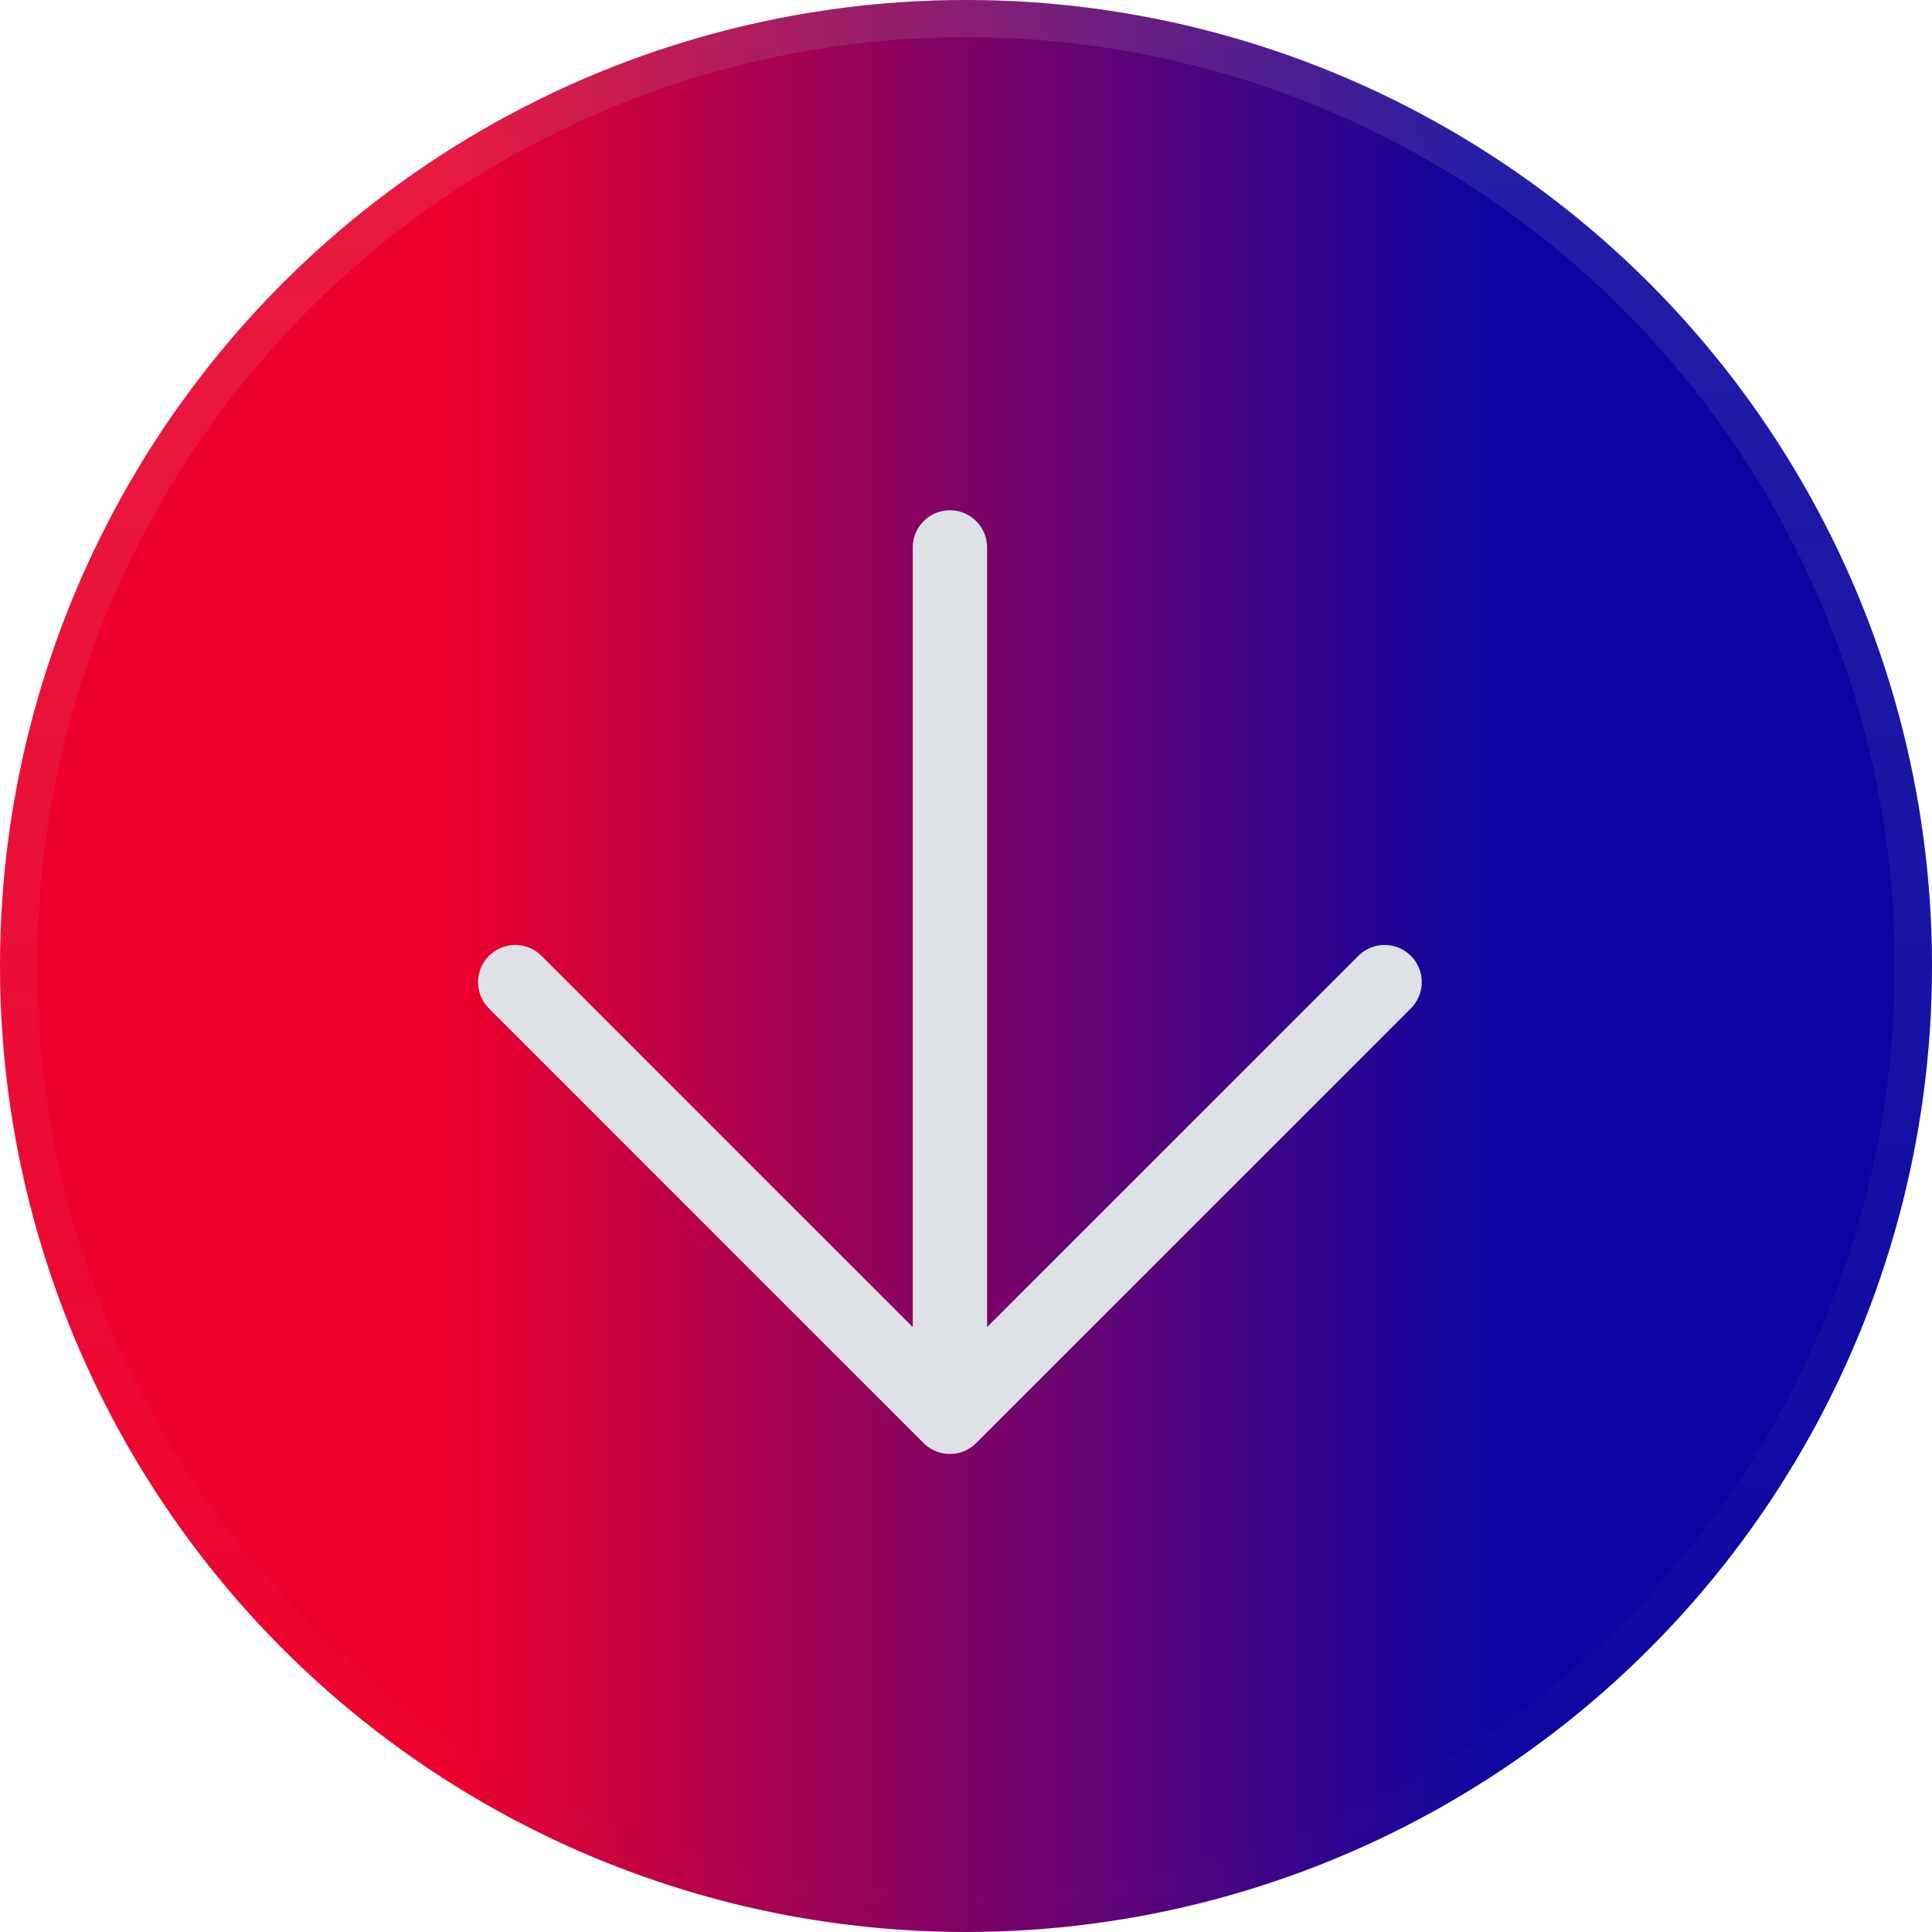 <svg xmlns="http://www.w3.org/2000/svg" width="52" height="52" viewBox="0 0 52 52" fill="none"><g id="setahome inglesen12semanas l20"><g id="Ellipse 16"><circle cx="26" cy="26" r="26" fill="url(#paint0_linear_2036_1007)"></circle><circle cx="26" cy="26" r="25.5" stroke="url(#paint1_linear_2036_1007)" stroke-opacity="0.15"></circle></g><g id="Group 204"><path id="Vector" d="M37.267 26.434L31.417 32.284L25.567 38.134M25.567 38.134L13.867 26.434M25.567 38.134V14.734" stroke="#DEE1E6" stroke-width="2" stroke-linecap="round" stroke-linejoin="round"></path></g></g><defs><linearGradient id="paint0_linear_2036_1007" x1="9.68576e-08" y1="26" x2="52" y2="26" gradientUnits="userSpaceOnUse"><stop offset="0.231" stop-color="#EE002C"></stop><stop offset="0.779" stop-color="#0A05A2"></stop></linearGradient><linearGradient id="paint1_linear_2036_1007" x1="26" y1="0" x2="26" y2="52" gradientUnits="userSpaceOnUse"><stop stop-color="#BCBCBC"></stop><stop offset="1" stop-color="#BCBCBC" stop-opacity="0"></stop></linearGradient></defs></svg>